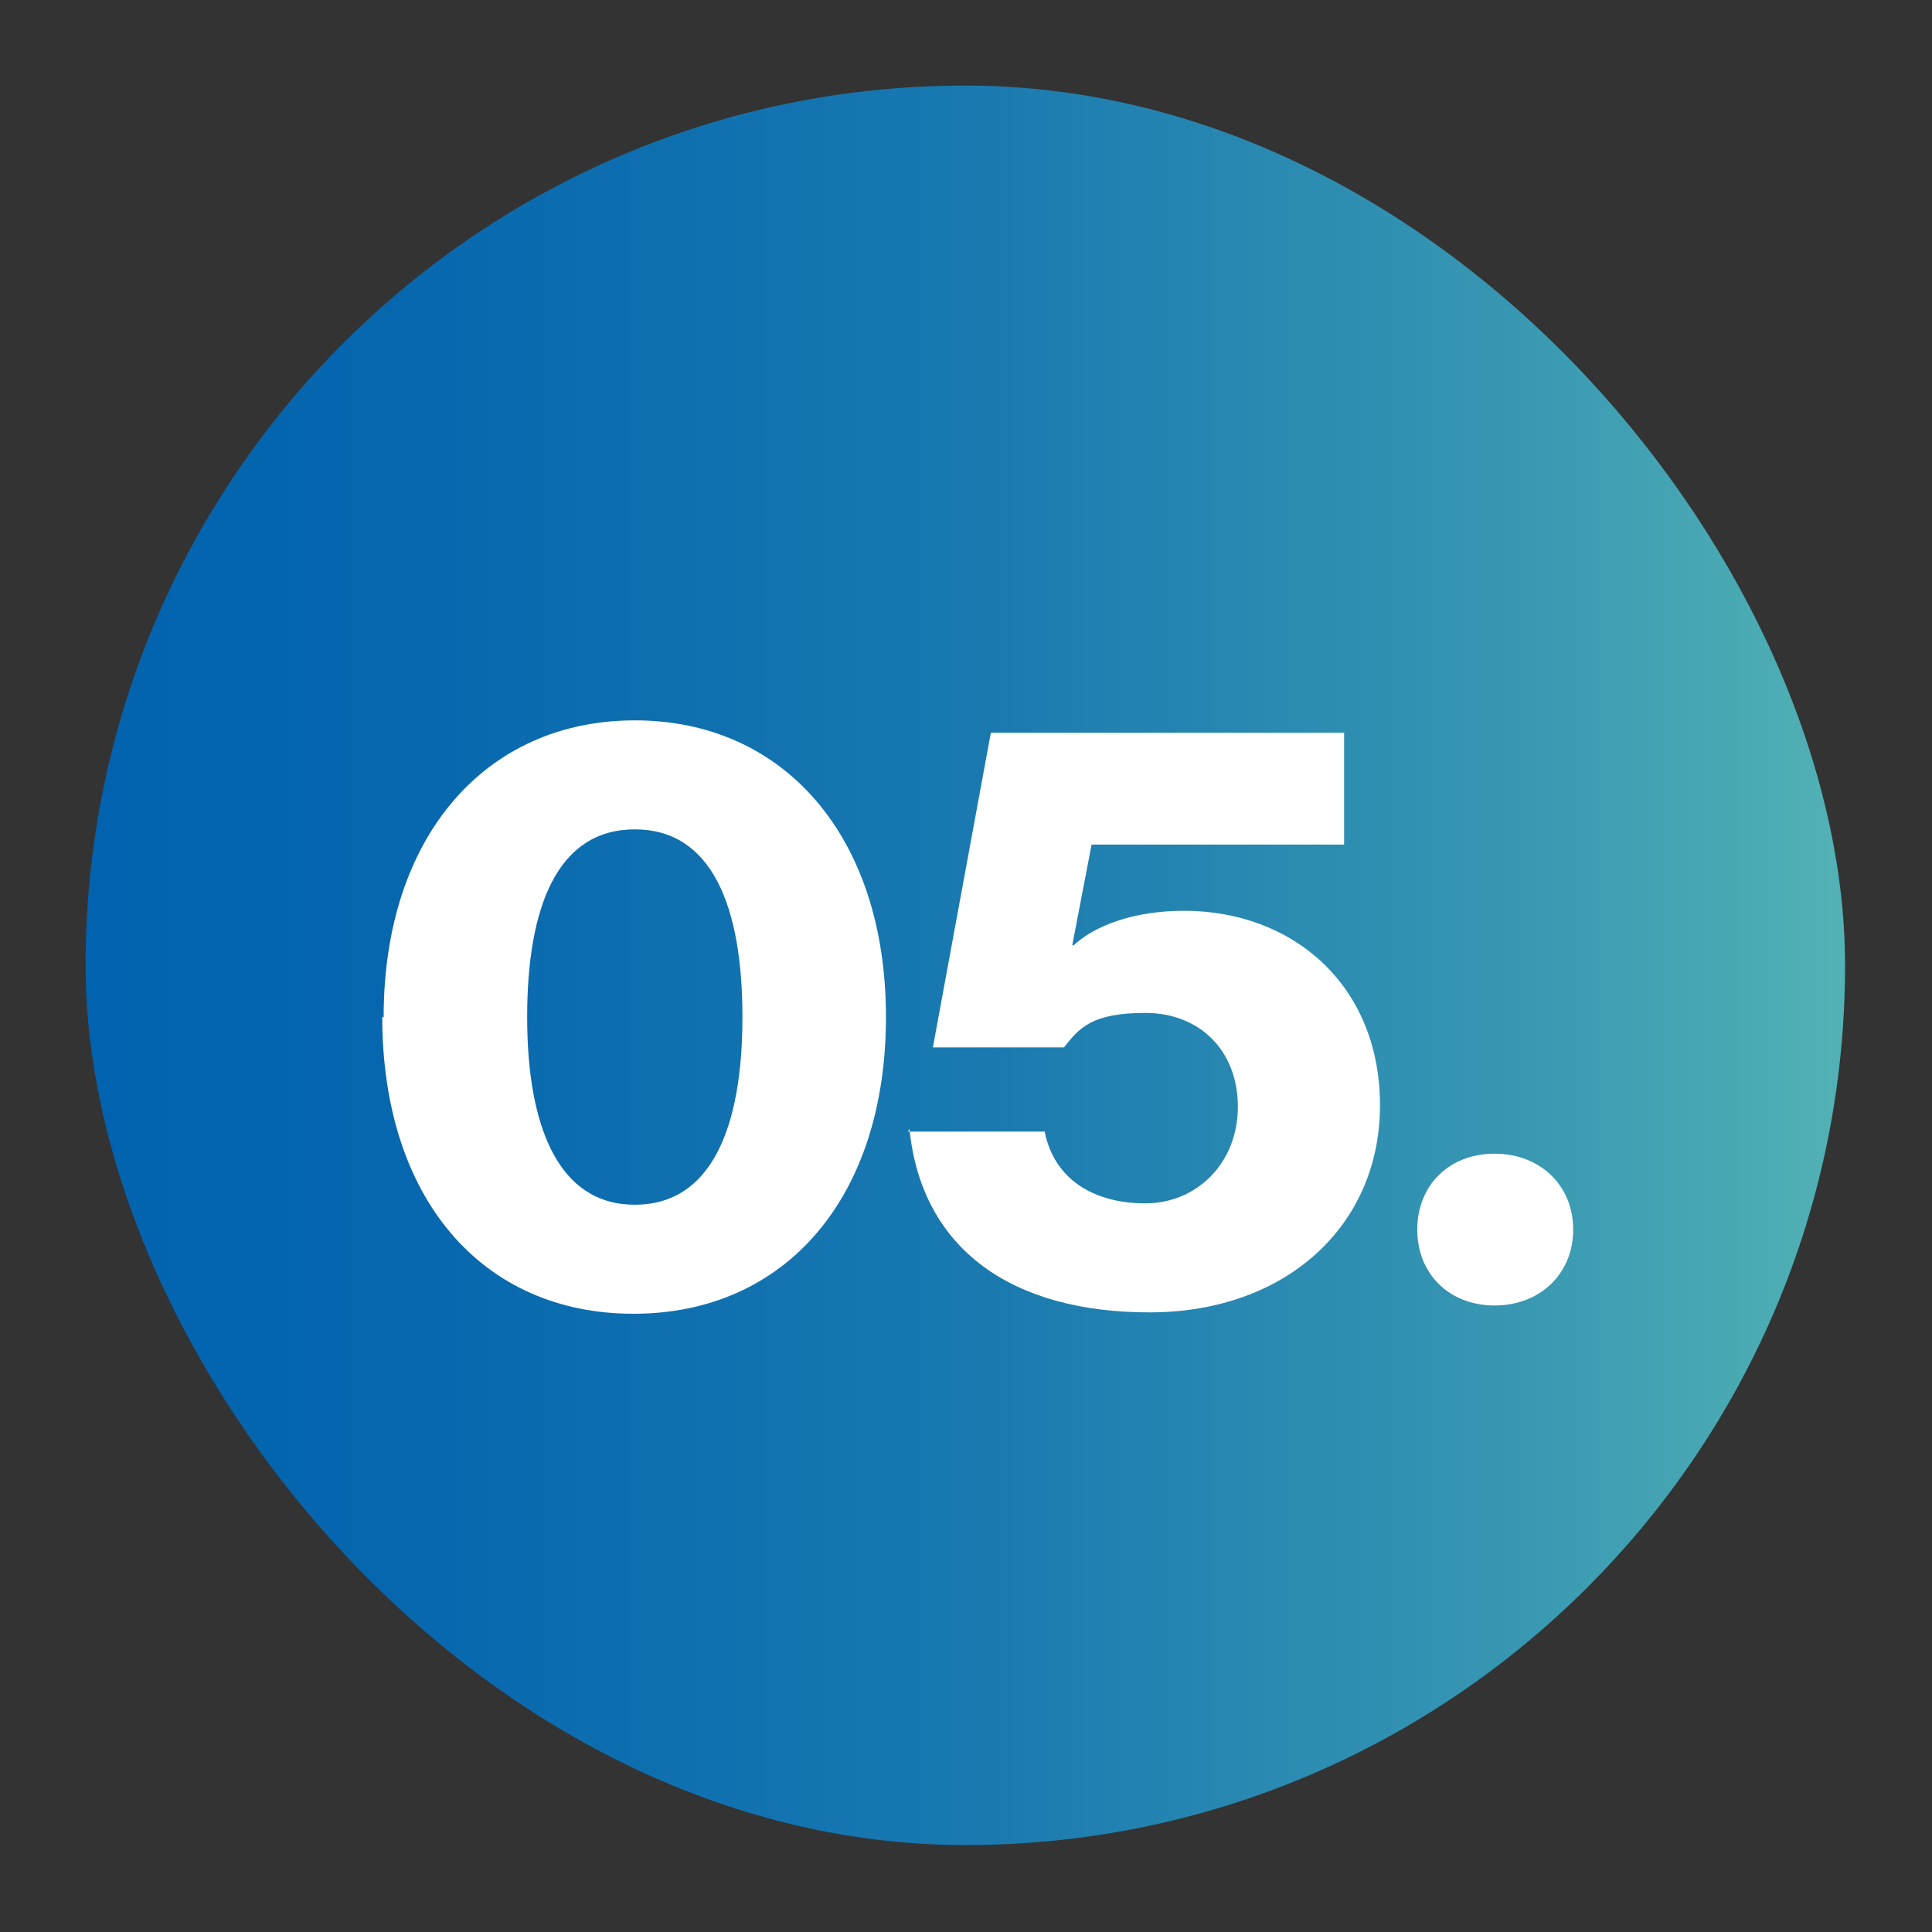 <?xml version="1.0" encoding="UTF-8"?>
<svg id="Capa_1" xmlns="http://www.w3.org/2000/svg" xmlns:xlink="http://www.w3.org/1999/xlink" version="1.1" viewBox="0 0 140 140">
  <rect x="0" y="0" width="140" height="140" fill="#333333" stroke="none"/>
  <!-- Generator: Adobe Illustrator 29.1.0, SVG Export Plug-In . SVG Version: 2.1.0 Build 142)  -->
  <defs>
    <linearGradient id="Degradado_sin_nombre_6" data-name="Degradado sin nombre 6" x1="6.2" y1="70" x2="133.8" y2="70" gradientUnits="userSpaceOnUse">
      <stop offset="0" stop-color="#0162af"/>
      <stop offset=".2" stop-color="#0768af"/>
      <stop offset=".5" stop-color="#1979b0"/>
      <stop offset=".8" stop-color="#3696b2"/>
      <stop offset="1" stop-color="#52b2b4"/>
    </linearGradient>
  </defs>
  <rect x="6.2" y="6.2" width="127.5" height="127.5" rx="63.8" ry="63.8" style="fill: url(#Degradado_sin_nombre_6);"/>
  <g>
    <path d="M27.8,73.7c0-13.1,7.4-21.5,18.2-21.5s18.2,8.4,18.2,21.5-7.3,21.5-18.3,21.5-18.2-8.4-18.2-21.5ZM53.8,73.7c0-8-2.2-13.6-7.8-13.6s-7.8,5.6-7.8,13.6,2.3,13.6,7.8,13.6,7.8-5.5,7.8-13.6Z" style="fill: #fff;"/>
    <path d="M65.8,82h9.9c.7,3.5,3.6,5.2,7.3,5.2s6.7-2.9,6.7-7-2.8-6.8-6.7-6.8-4.8,1.1-5.9,2.5h-9.5l4.2-22.8h25.6v8.1h-18.3l-1.4,7.3h.1c1.5-1.4,4.3-2.5,8-2.5,7.9,0,14.2,5.4,14.2,14.1s-6.8,15-16.7,15-16.5-4.5-17.4-13.3Z" style="fill: #fff;"/>
    <path d="M114,89.1c0,3.2-2.4,5.5-5.7,5.5s-5.6-2.3-5.6-5.5,2.3-5.5,5.6-5.5,5.7,2.3,5.7,5.5Z" style="fill: #fff;"/>
  </g>
</svg>